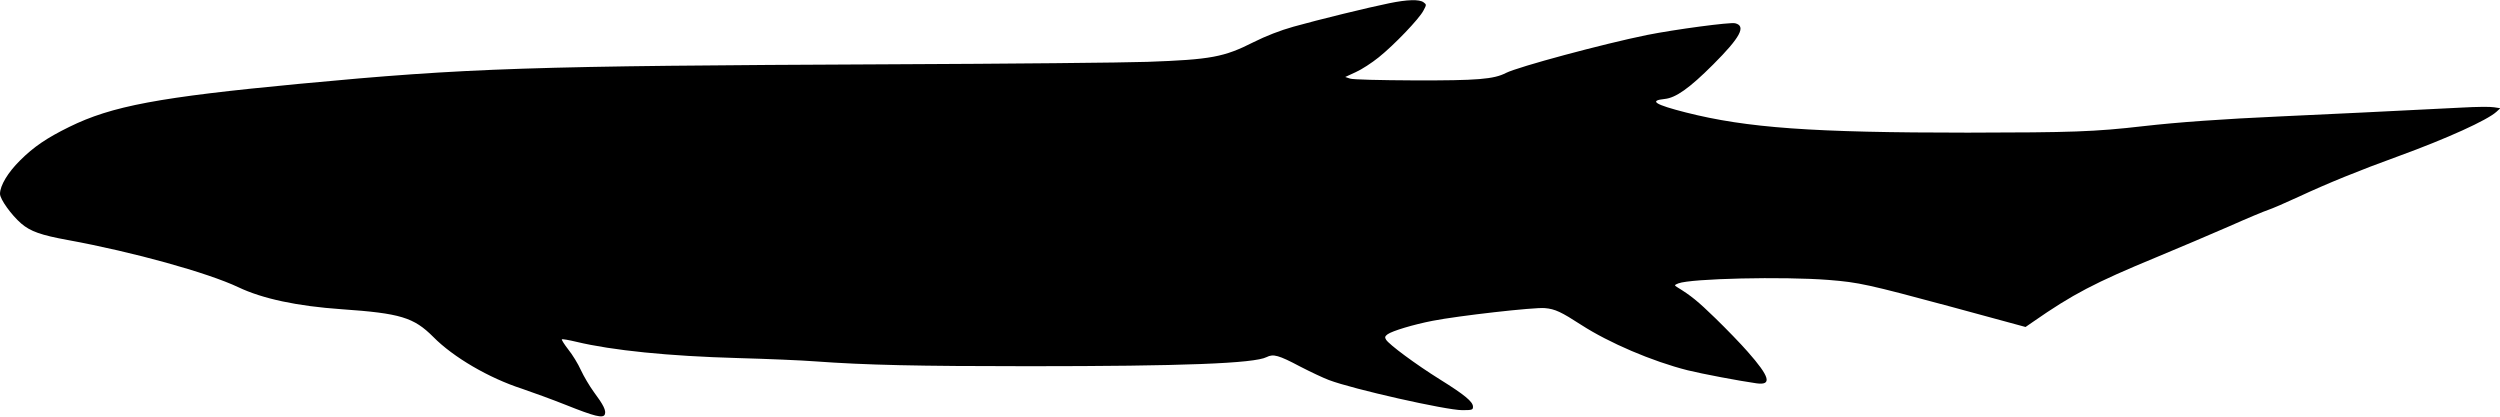 <?xml version="1.0" standalone="no"?>
<!DOCTYPE svg PUBLIC "-//W3C//DTD SVG 20010904//EN"
 "http://www.w3.org/TR/2001/REC-SVG-20010904/DTD/svg10.dtd">
<svg version="1.0" xmlns="http://www.w3.org/2000/svg"
 width="1536pt" height="256pt" viewBox="0 0 1536 256"
 preserveAspectRatio="xMidYMid meet">
<g transform="translate(0,256) scale(0.1,-0.1)"
fill="#000000" stroke="none">
<path d="M8535 2540 c-124 -25 -435 -101 -588 -144 -82 -23 -169 -57 -245 -95
-182 -92 -261 -107 -652 -121 -140 -5 -851 -12 -1580 -15 -2216 -10 -2594 -22
-3630 -120 -864 -82 -1153 -136 -1415 -265 -138 -68 -218 -122 -302 -206 -74
-73 -123 -154 -123 -205 0 -33 70 -130 130 -182 57 -49 123 -72 288 -102 399
-73 857 -200 1047 -290 147 -70 360 -116 635 -135 360 -25 442 -50 562 -170
123 -125 343 -253 544 -318 65 -22 188 -67 271 -100 175 -70 229 -84 239 -58
9 23 -8 58 -67 137 -27 37 -63 98 -80 135 -17 38 -52 95 -77 126 -25 32 -43
61 -40 63 3 3 43 -4 89 -15 221 -53 566 -88 994 -100 182 -5 393 -14 470 -20
315 -23 636 -30 1316 -30 946 0 1385 17 1461 56 41 21 74 12 206 -58 62 -32
142 -70 177 -83 147 -56 720 -185 819 -185 61 0 66 2 66 21 0 31 -51 73 -205
169 -146 91 -312 214 -329 243 -9 14 -7 21 9 33 29 21 159 60 277 83 158 31
626 84 689 78 63 -5 102 -24 224 -103 170 -110 436 -224 654 -279 89 -22 316
-65 422 -80 98 -14 84 39 -54 195 -41 47 -130 139 -198 205 -108 105 -150 139
-235 191 -18 11 -17 13 8 23 78 30 643 43 924 21 186 -15 240 -27 749 -164
l460 -125 45 31 c246 171 378 240 760 398 135 56 335 141 445 189 110 49 218
94 240 101 22 7 108 44 190 82 174 81 370 161 610 248 302 110 547 222 603
273 l24 22 -39 6 c-21 4 -110 3 -198 -2 -468 -24 -805 -40 -1110 -54 -356 -16
-635 -36 -845 -60 -304 -35 -439 -39 -1080 -40 -956 0 -1357 29 -1732 124
-189 48 -230 73 -130 83 68 7 151 65 298 212 166 166 204 236 135 253 -30 8
-371 -38 -542 -72 -270 -55 -790 -195 -866 -233 -75 -39 -176 -47 -563 -46
-212 1 -378 5 -395 11 l-30 10 65 30 c36 16 99 57 141 91 95 76 248 236 274
286 20 37 20 38 1 52 -26 19 -99 17 -211 -6z"/>
</g>
</svg>
